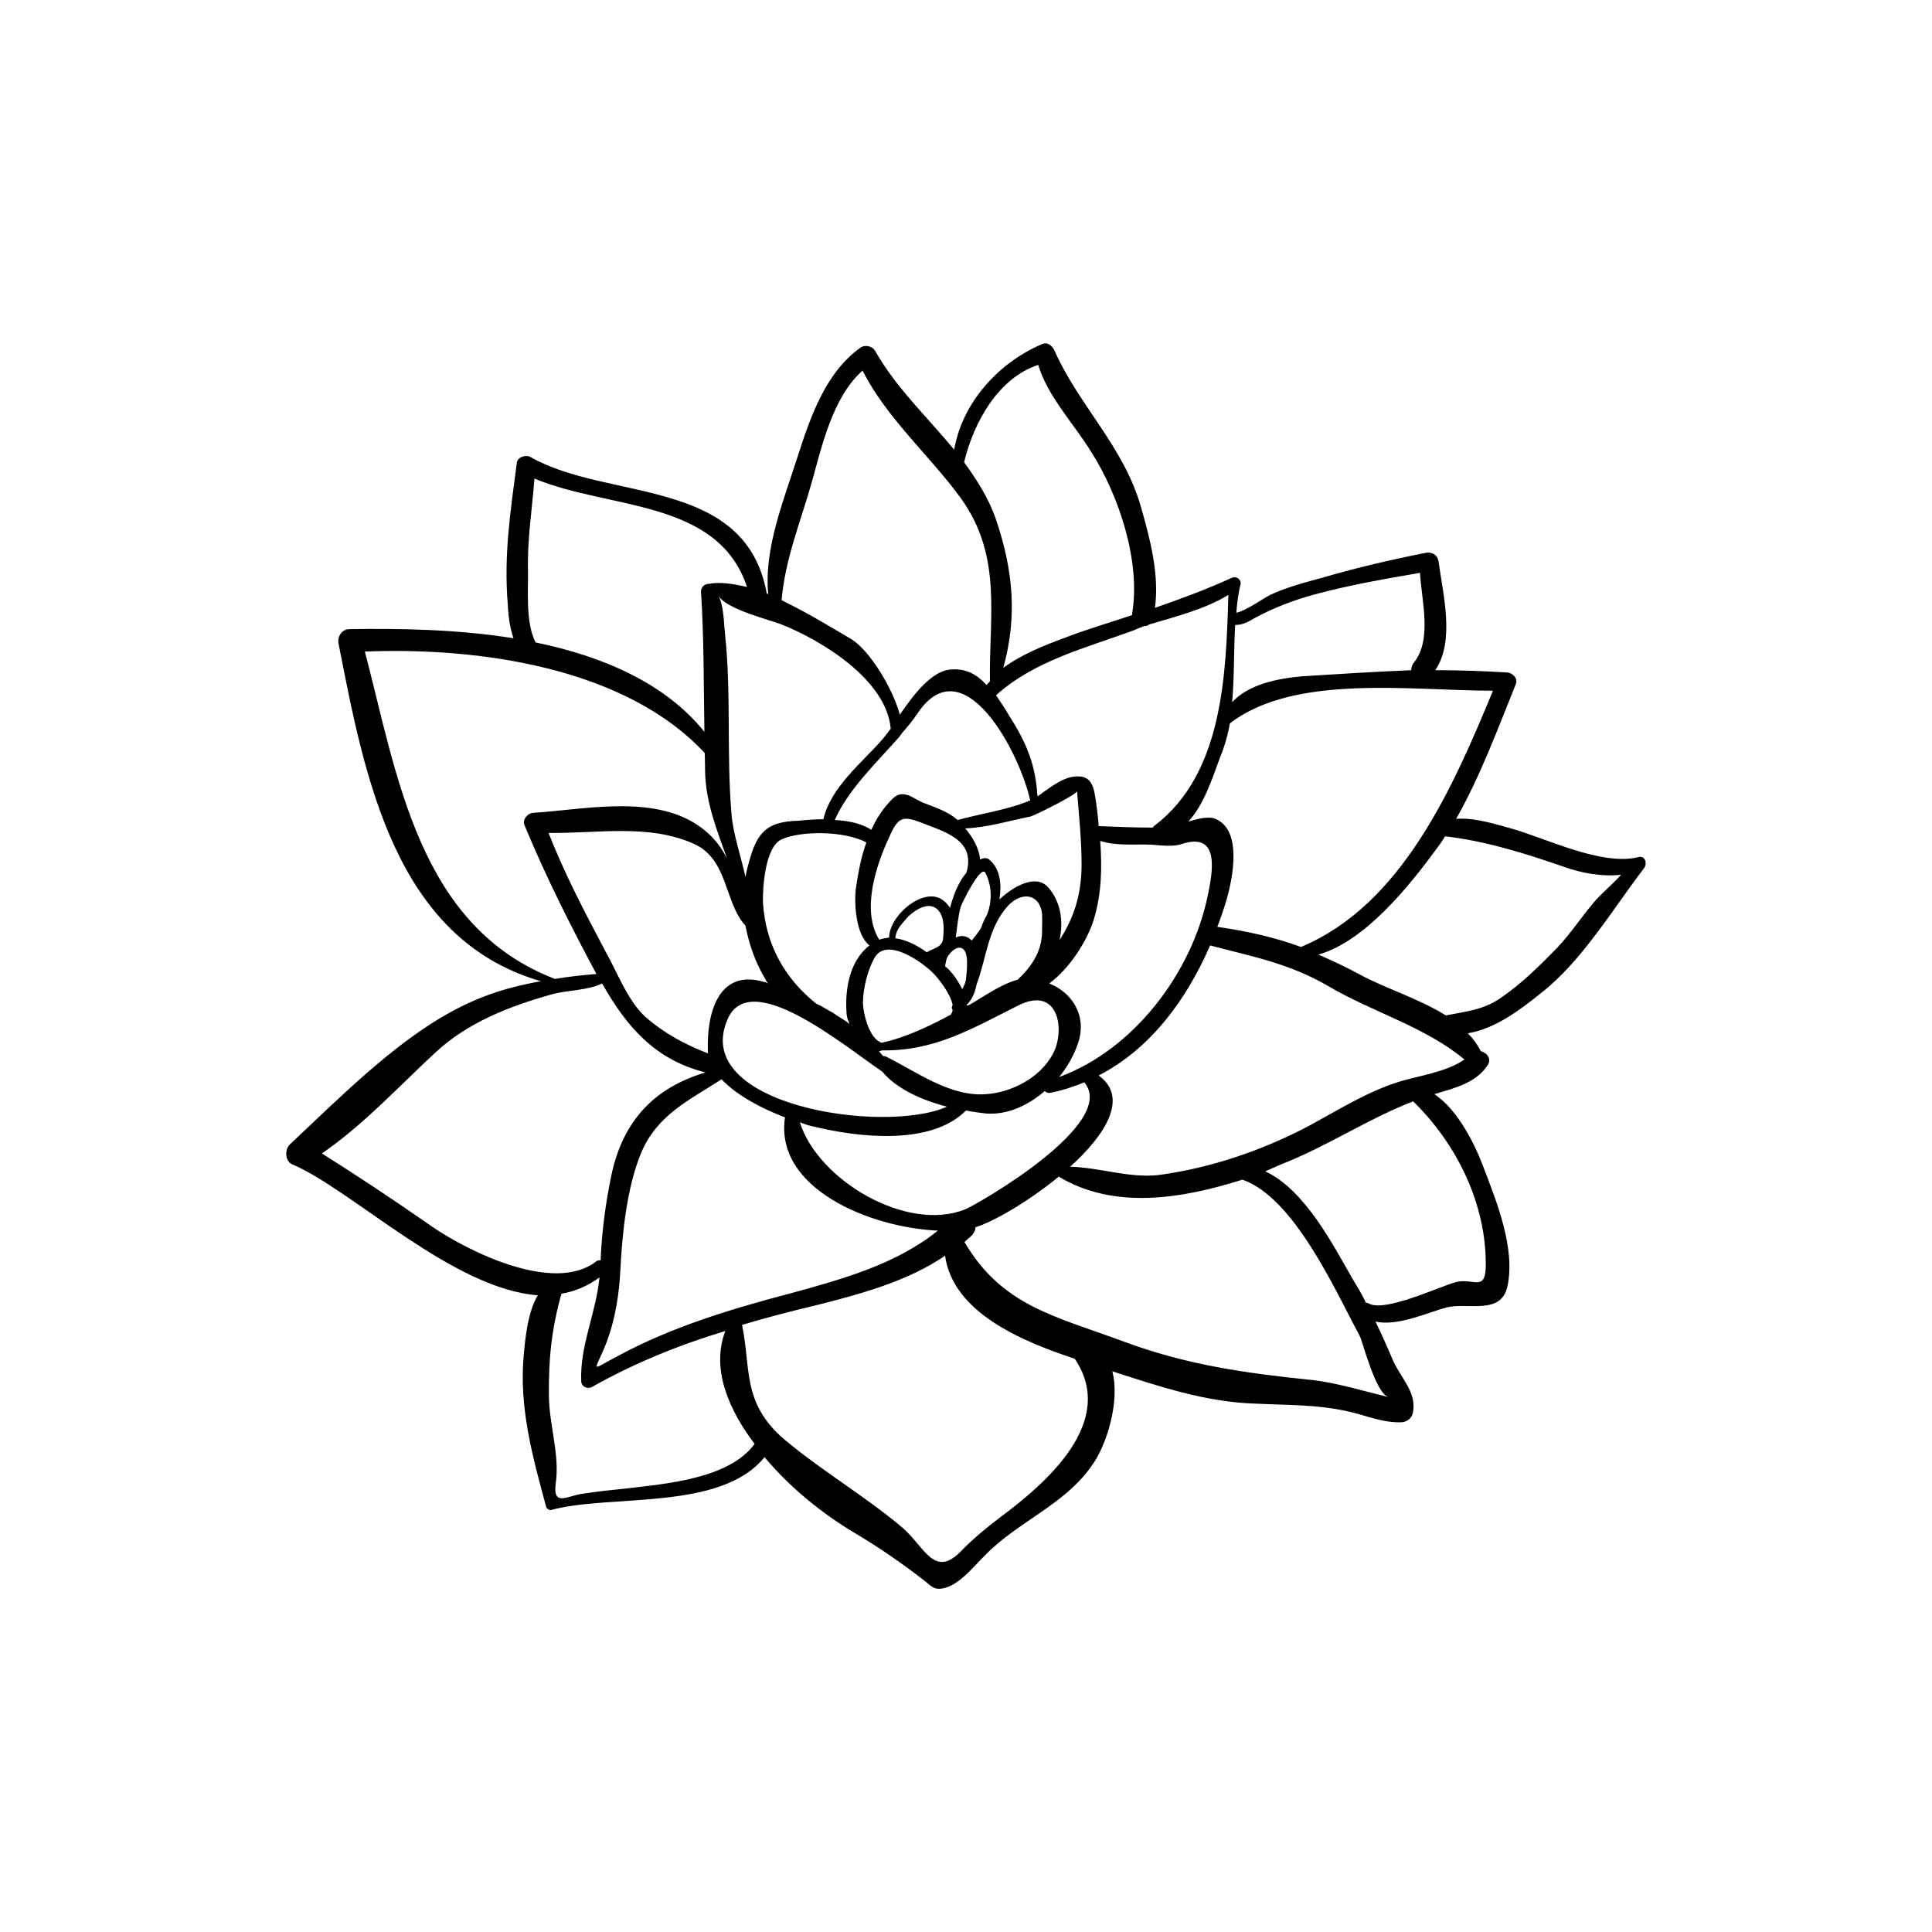 <?xml version="1.0" encoding="UTF-8"?>
<!-- Uploaded to: ICON Repo, www.iconrepo.com, Generator: ICON Repo Mixer Tools -->
<svg fill="#000000" width="800px" height="800px" version="1.1" viewBox="144 144 512 512" xmlns="http://www.w3.org/2000/svg">
 <path d="m578.04 371.18c-9.773 2.32-24.586-5.137-33.652-7.656-3.727-1.008-9.574-2.922-14.508-2.519 6.445-11.285 11.281-24.484 15.816-35.672 0.707-1.613-1.008-3.125-2.418-3.125-6.348-0.398-12.594-0.602-18.941-0.602 5.34-7.656 2.016-20.453 0.906-28.719-0.203-1.609-1.41-2.617-3.227-2.418-9.168 1.816-18.336 3.93-27.305 6.551-4.734 1.309-9.574 2.519-14.105 4.637-2.32 1.207-6.25 4.129-8.969 4.734 0.203-2.519 0.504-5.141 1.109-7.457 0.301-1.41-1.109-2.316-2.316-1.812-6.551 3.023-13.402 5.543-20.355 7.961 1.207-8.867-1.312-18.34-3.731-26.805-4.535-15.922-16.426-26.801-22.871-41.312-0.504-1.207-1.812-2.418-3.227-1.812-11.688 4.938-21.258 15.617-23.375 28.012-7.152-8.664-15.516-16.523-20.957-26.199-0.707-1.207-2.418-1.609-3.629-1.008-9.473 6.551-13.602 18.742-16.93 29.121-3.625 11.387-8.965 24.383-7.758 36.375-0.102 0-0.301-0.203-0.402-0.203-5.644-31.031-42.117-24.383-62.676-36.172-1.211-0.605-3.223 0-3.527 1.41-1.711 13-3.523 24.586-2.414 37.785 0.098 2.117 0.402 5.844 1.512 8.867-15.117-2.418-30.531-2.617-43.43-2.418-2.117 0-3.324 2.016-2.922 3.93 6.953 35.469 14.91 78.191 53.605 89.375-7.859 1.414-15.418 3.527-23.68 8.062-15.316 8.262-30.23 23.375-42.926 35.266-1.41 1.512-1.109 4.535 0.809 5.242 15.617 6.648 42.523 33.051 64.992 34.66-2.824 4.535-3.43 12.598-3.731 15.719-1.309 14.008 2.316 27.004 5.945 40.406 0.102 0.402 0.707 0.805 1.211 0.805 15.617-4.332 44.941 0.402 56.629-14.008 0.102 0 0.203 0.203 0.203 0.203 6.648 7.859 14.914 14.609 23.68 19.852 6.644 3.93 12.891 8.262 18.938 13 0.906 0.805 2.016 1.812 3.324 1.812 4.836 0 9.27-5.945 12.293-8.867 8.566-8.867 21.16-13.402 28.312-23.781 3.828-5.141 7.559-16.93 5.441-24.988 12.496 4.031 24.688 8.164 37.988 8.566 8.262 0.402 16.121 0.203 24.285 2.016 4.734 1.008 9.371 3.121 14.309 2.922 1.309 0 2.719-1.008 3.023-2.316 1.309-5.746-3.426-9.473-5.543-14.812-1.41-3.328-2.82-6.449-4.332-9.574 5.742 1.41 14.207-2.519 18.844-3.727 5.644-1.41 14.41 2.117 16.121-5.543 2.215-10.078-2.922-22.672-6.348-31.641-2.219-5.945-6.754-15.215-13-19.344 5.34-1.613 10.984-2.922 14.105-7.656 1.109-1.613-0.102-3.324-1.812-3.727-0.906-1.82-2.117-3.43-3.426-4.742 7.254-1.211 13.805-6.144 19.547-10.781 10.781-8.465 18.941-22.27 27.207-33.051 0.906-1.41 0.102-3.426-1.715-2.82zm-89.273 23.781c-6.852-2.519-13.906-4.133-22.168-5.34 0.906-2.316 1.715-4.734 2.418-7.055 1.715-5.945 4.031-17.938-2.316-21.262-1.914-1.207-4.938-0.402-7.758 0.406 4.133-4.535 6.144-10.984 8.363-16.93 1.211-2.922 2.117-6.144 2.621-9.07 17.129-13.199 47.961-8.664 69.727-8.664-10.582 25.594-24.082 56.73-50.887 67.914zm-67.105-15.922c-3.324-3.527-9.27 0-12.797 3.324 0.605-3.727 0.301-8.062-2.621-10.48-0.707-0.703-1.715-0.5-2.519-0.098-0.203-3.023-2.117-6.144-3.93-8.262 5.742-0.203 11.688-2.016 17.23-3.125 1.512-0.402 12.496-5.945 12.395-6.75 0.504 6.246 1.211 13 1.211 19.445 0 8.262-2.215 14.41-5.844 20.051 1.105-5.035 0.301-10.375-3.125-14.105zm-18.844 25.797c2.621-6.852 2.922-14.914 8.363-20.859 3.828-3.93 8.363-2.922 8.969 2.117 0.102 1.613 0 3.125 0 4.938-0.102 5.34-2.922 9.27-6.449 12.594-4.535 1.211-9.371 4.738-12.598 6.551-0.301 0.203-0.602 0.301-0.906 0.301v-0.203c1.41-1.309 2.219-3.324 2.621-5.438zm-2.82-1.41c-0.102 1.008-0.605 2.016-1.008 2.719-1.211-2.519-2.824-4.633-4.234-5.844-0.102 0-0.203-0.203-0.301-0.203 0.203-1.211 0.301-2.316 1.211-3.324 1.914-2.316 4.133-2.316 4.535 1.008 0.199 1.715-0.004 3.93-0.203 5.644zm5.539-16.93c-0.605 1.008-1.109 2.117-1.512 3.324-0.703 1.211-1.512 2.219-2.516 3.426-1.312-1.41-2.824-1.41-4.234-0.805 0.402-2.719 0.605-5.543 1.309-8.062 0.102-0.605 5.34-11.387 6.551-9.07 1.812 3.531 1.812 7.66 0.402 11.188zm-5.441-11.184c-0.098 0 0 0 0 0-0.703 0.805-1.309 1.711-1.609 2.316-1.312 2.219-2.117 4.734-2.723 6.953-0.402-0.605-1.008-1.41-1.613-1.812-5.039-4.332-14.609 3.93-14.508 9.672-0.805 0.203-1.711 0.203-2.621 0.605-4.938-7.859-0.703-20.152 2.723-27.406 2.316-5.344 3.727-5.344 8.16-3.731 6.25 2.519 14.812 4.535 12.191 13.402zm-6.144 17.129c-0.102 2.719-2.519 2.719-4.332 3.93-2.519-1.812-5.441-3.324-8.363-3.727 0.102-0.805 0.301-1.613 0.605-2.117 0.703-1.41 1.812-2.418 2.82-3.629 2.215-2.117 6.246-4.535 8.465-1.008 1.105 1.816 1.008 4.535 0.805 6.551zm-18.34 5.644c3.223-6.246 13.098 1.211 15.617 3.727 1.211 1.207 4.637 5.34 5.242 8.566-0.102 0-0.102 0.203-0.102 0.203-0.203 0.297-0.203 0.703 0.102 1.105-0.102 0.203-0.102 0.605-0.402 1.008 0 0 0 0.203-0.102 0.203-5.844 3.121-11.891 6.043-18.34 7.453-3.426-1.207-4.938-8.059-4.938-10.781 0.102-3.727 1.109-8.059 2.922-11.484zm2.219 29.926c3.727 4.531 10.477 7.555 17.129 9.27-16.727 7.457-68.117-0.402-58.141-23.176 5.945-13.805 30.633 6.852 41.012 13.906zm0.703-4.133h-0.504c-0.301-0.402-0.703-0.805-1.105-1.309 0.203 0 0.402 0 0.707-0.203 13.906 0.203 23.578-5.543 35.973-11.789 11.082-5.742 12.797 6.648 9.371 12.797-3.328 6.246-10.988 10.176-17.637 10.582-9.574 0.805-18.742-6.148-26.805-10.078zm37.383-67.309c-5.543 2.117-12.191 3.125-18.137 4.734-2.418-2.113-5.34-3.121-8.465-4.332-2.82-0.805-5.742-4.332-8.766-1.309-2.316 2.316-4.231 5.039-5.641 8.262-2.723-1.812-6.25-2.418-9.676-2.621 3.527-8.062 10.984-15.113 17.129-22.066 0.203-0.402 0.504-0.605 0.707-1.008 1.512-1.711 2.922-3.426 4.133-5.238 12.09-17.938 27.004 10.277 29.824 23.176-0.301 0-0.707 0.199-1.109 0.402zm-42.32 10.68c-1.512 4.133-2.215 8.465-2.82 12.395-0.402 3.93 0 11.992 3.629 14.914-5.34 4.133-6.551 11.789-6.047 18.137 0 0.605 0.301 1.613 0.805 2.719-1.109-1.008-2.418-1.613-3.727-2.519l-0.203-0.203c-0.102 0-0.203 0-0.301-0.203-1.613-0.801-3.023-1.809-4.637-2.516-8.062-6.449-13.402-15.316-14.105-26.801-0.102-3.731 0.504-14.711 4.938-16.727 5.039-2.316 16.625-2.316 22.469 0.805zm-26.801 36.176c0.203 0.402 0.402 0.805 0.707 1.211-0.301-0.203-0.707-0.402-1.008-0.402-11.789-3.527-15.215 7.656-14.914 18.137 0 0.203 0 0.605 0.102 0.805-6.047-2.316-11.688-5.34-16.625-9.672-4.637-4.133-7.66-12.195-10.582-17.336-5.543-10.48-10.883-20.656-15.113-31.438 12.797 0.203 26.5-2.519 38.594 2.922 9.066 4.133 7.957 15.52 13.598 21.664 0.91 4.84 2.621 9.773 5.242 14.109zm-11.59 26.602c4.133 4.332 10.883 7.859 16.828 10.078-2.82 18.84 22.469 29.219 40.508 30.023-10.984 8.867-25.09 12.797-38.695 16.523-15.719 4.133-31.637 8.867-46.148 16.727-7.859 4.133-6.047 4.332-2.922-3.727 2.316-6.246 3.324-12.797 3.629-19.246 0.504-9.672 1.715-21.664 5.441-30.73 4.332-10.379 12.898-14.109 21.359-19.648zm20.758 11.383c1.512 0.605 2.82 1.008 4.031 1.211 11.184 2.719 30.633 5.137 40.004-4.332 1.914 0.402 3.727 0.605 5.34 0.805 5.644 0.402 11.082-2.117 15.516-5.945 0.402 0.402 1.008 0.605 1.715 0.402 3.125-0.605 6.047-1.613 8.766-2.719 9.168 10.781-27.812 32.043-31.539 33.652-15.617 6.25-39.094-7.859-43.832-23.074zm68.719-11.988c2.215-2.719 4.031-5.945 5.039-9.07 2.418-7.254-1.711-13.402-7.656-15.719 5.543-4.133 10.078-11.387 11.789-16.93 2.113-6.848 2.215-14.004 1.711-20.855 4.434 1.41 8.867 0.805 13.805 1.008 2.215 0.203 5.742 0.605 7.859-0.203 10.277-3.324 8.062 7.656 6.852 13.602-4.231 20.66-19.648 40.914-39.398 48.168zm51.793-121.62c5.039-2.719 10.277-4.734 15.82-6.246 9.27-2.519 18.641-4.133 28.012-5.742 0.504 7.859 3.223 17.734-1.613 23.781-0.504 0.605-0.707 1.41-0.707 2.016-9.672 0.402-19.348 1.008-28.918 1.613-6.648 0.605-14.105 2.117-18.539 6.852 0.605-6.852 0.402-13.805 0.805-20.453 2.016-0.008 3.43-0.812 5.141-1.82zm-29.32 2.117c0.402 0 0.906 0 1.309-0.402 7.055-2.117 14.812-4.031 21.059-7.859-0.605 21.059-1.41 47.258-19.445 61.059-0.305 0.203-0.504 0.406-0.605 0.605-4.734 0-9.473-0.203-14.309-0.402-0.199-2.621-0.504-5.141-0.906-7.656-0.605-4.133-1.914-6.148-6.348-5.344-2.922 0.605-6.148 3.125-8.969 5.141-0.504-8.062-2.621-13.805-7.559-21.461-1.008-1.812-2.215-3.527-3.426-5.34 9.977-9.07 23.879-12.594 36.273-17.129 0.91-0.406 1.918-0.809 2.926-1.211zm-28.012-69.223c2.519 8.465 9.574 15.719 14.105 23.176 7.254 11.387 13.098 28.918 10.781 42.723v0.402c-5.945 2.016-11.891 3.727-17.633 5.945-5.742 2.117-11.789 4.535-16.523 8.062 3.727-13.402 2.719-25.797-2.016-39.602-1.914-5.441-4.938-10.176-8.363-14.914 2.519-10.48 8.965-22.27 19.648-25.793zm-60.055 31.234c2.719-9.672 5.543-22.672 13.504-29.727 6.246 12.496 17.934 22.672 25.992 33.758 11.188 15.516 7.457 31.438 7.762 48.566-0.301 0.402-0.605 0.605-0.906 1.008-2.32-2.621-5.242-4.332-8.969-4.133-5.34 0-10.176 6.449-14.008 11.992-1.914-7.055-7.859-16.727-12.594-19.852-4.938-2.922-11.688-7.055-18.742-10.48 0.906-10.777 5.039-20.855 7.961-31.133zm-7.66 37.684c10.281 4.133 27.508 14.512 28.617 27.512-0.805 1.008-1.512 2.016-2.117 2.719-5.539 6.348-13.801 12.797-15.719 21.262-2.418 0-4.637 0.203-6.648 0.402-9.07 0.203-11.184 3.727-13.301 11.789-0.301 1.008-0.504 2.016-0.707 3.125-1.207-5.644-3.324-11.387-3.727-17.031-1.309-15.719 0-31.84-1.715-47.66-0.301-2.719-0.301-7.254-1.711-9.875 2.117 3.731 14.309 6.551 17.027 7.758zm-67.508-14.609c-0.203-8.062 1.109-16.121 1.715-24.184 19.645 8.266 48.562 5.344 56.324 28.719-3.629-0.805-7.055-1.41-10.176-0.805-1.008 0-2.016 0.805-2.016 2.016 0.805 12.391 0.703 24.785 0.906 37.18-10.48-13-27.105-20.051-44.738-23.68-2.723-5.238-1.914-14.105-2.016-19.246zm-43.227 21.664c30.027-1.207 68.918 4.133 90.078 26.902 0 2.016 0.102 3.727 0.102 5.543 0.301 7.859 3.125 14.914 5.742 22.27-1.812-3.527-4.531-6.953-9.27-9.672-12.09-6.852-29.02-3.125-41.918-2.316-1.512 0-3.125 1.812-2.418 3.324 5.644 13.602 12.09 26.398 19.043 39.398-3.727 0.301-7.453 0.703-10.98 1.309-36.172-13.906-41.715-53.707-50.379-86.758zm18.035 152.55c-9.977-6.953-19.348-13.199-29.422-19.547 10.883-7.457 20.355-17.734 29.926-26.602 8.566-8.062 19.75-12.395 30.832-15.516 4.231-1.211 9.574-1.008 13.504-2.922 6.648 11.785 14.207 20.25 27.406 23.574-13.199 3.93-21.867 12.395-24.988 27.406-1.512 7.258-2.519 14.914-2.82 22.371-0.402 0-0.906 0-1.309 0.402-11.188 8.465-33.656-2.719-43.129-9.168zm51.387 69.223c-3.93 0.402-7.859 0.805-11.688 1.41-3.828 0.402-8.059 3.731-7.152-2.82 1.109-7.656-1.812-15.516-1.812-23.375-0.102-9.473 0.703-17.535 3.324-26.805 3.527-0.605 6.953-2.016 10.078-4.332-0.906 9.473-5.238 18.137-4.836 27.508 0 1.41 1.512 2.117 2.719 1.613 11.387-6.449 23.176-11.184 35.469-14.914-3.934 10.277 1.207 21.262 7.758 29.926-6.754 9.27-23.68 10.578-33.859 11.789zm98.949 7.656c-3.727 2.824-7.254 5.746-10.48 9.07-6.949 7.055-9.469-1.008-15.215-6.148-9.977-8.465-21.461-15.113-31.539-23.578-11.281-9.672-8.766-18.84-11.184-30.328 6.648-2.016 13.402-3.727 20.152-5.34 11.488-2.922 23.781-6.246 33.656-13 2.117 15.113 20.355 22.672 34.359 27.305 11.387 16.832-7.859 33.152-19.75 42.02zm102.98-31.84c-6.754-1.613-13.402-3.727-20.254-4.535-17.633-1.812-32.949-3.93-49.676-10.078-18.34-6.848-32.445-9.367-42.523-26.496 0.605-0.605 1.41-1.211 2.016-1.812 0.605-0.809 0.906-1.414 0.906-2.117 4.734-1.41 14.105-6.852 22.066-13.402 14.715 8.867 32.75 5.844 48.672 0.805 13.703 4.734 24.586 29.32 31.035 41.312 0.805 1.312 4.231 15.52 7.758 16.324zm25.691-34.461c-0.199 6.449-3.223 2.922-7.758 3.93-4.535 1.211-18.84 8.062-23.176 5.746-0.301-0.203-0.504-0.203-0.805-0.203-1.008-2.215-2.215-4.133-3.426-6.144-5.238-9.07-12.695-23.781-23.277-28.719 1.41-0.605 2.82-1.211 4.133-1.812 12.191-4.734 22.871-11.992 35.066-16.727 11.586 11.285 19.547 27.406 19.242 43.93zm-23.477-48.969c-8.363 2.719-15.82 7.457-23.477 11.586-12.191 6.449-26.098 11.188-39.902 13-7.859 0.805-15.418-2.016-23.277-2.219 9.371-8.465 15.617-18.34 7.559-24.184 13.703-7.055 23.277-20.051 29.523-34.461 11.082 2.922 20.957 4.734 31.336 10.781 11.586 6.852 25.695 10.781 36.074 19.445-4.836 3.43-12.898 4.438-17.836 6.051zm52.094-47.66c-3.324 3.93-6.144 8.262-9.672 11.988-4.836 4.938-9.371 9.473-15.113 13.402-4.535 3.125-9.371 3.527-14.41 4.535-7.254-4.535-16.324-7.254-23.074-10.984-3.731-2.016-7.254-3.625-10.68-5.137 12.391-3.527 24.18-18.34 31.133-27.812 0.906-1.211 1.715-2.316 2.418-3.527 10.68 1.211 21.262 4.535 31.438 8.062 4.434 1.613 10.176 2.719 15.215 2.117-2.316 2.617-5.34 5.039-7.254 7.356z"/>
</svg>